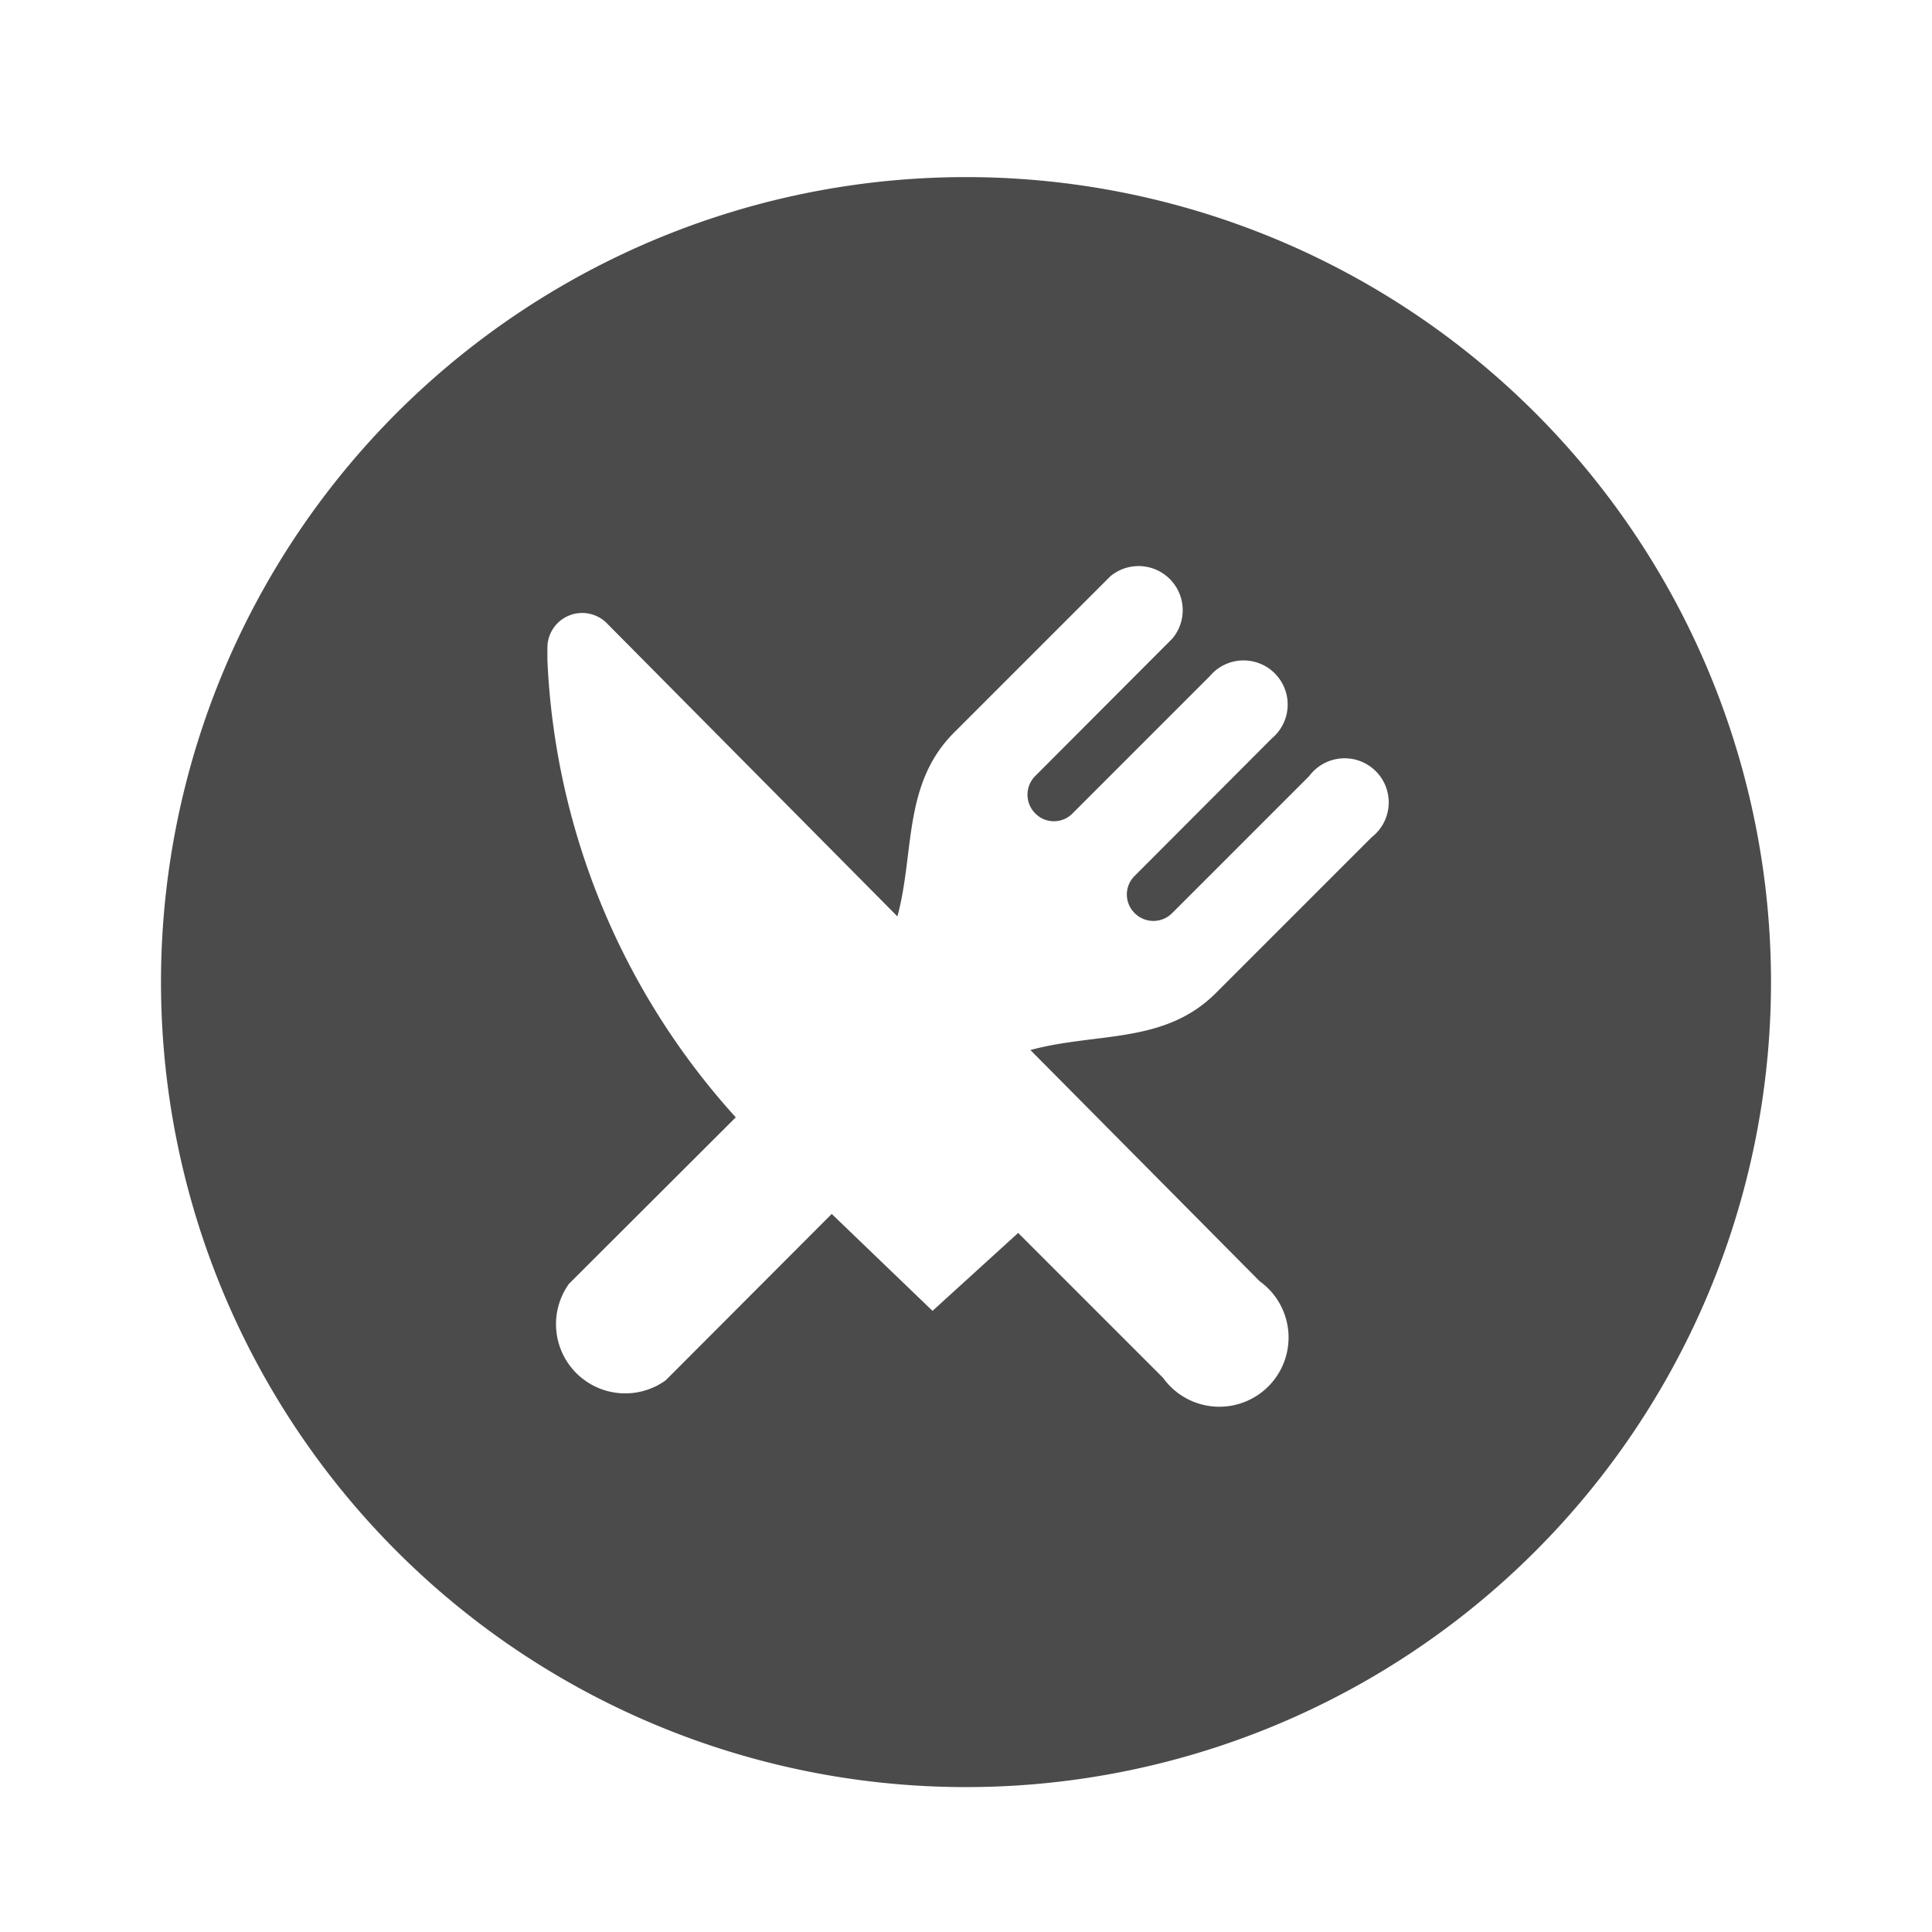 <svg xmlns="http://www.w3.org/2000/svg" viewBox="0 0 60 60"><defs><style>.cls-1{fill:#4b4b4b;}</style></defs><title>attribute-icons</title><g id="Ebene_3" data-name="Ebene 3"><path class="cls-1" d="M30,5.5a25,25,0,1,0,25,25A25,25,0,0,0,30,5.5ZM42.6,26l-4.84,4.84c-1.6,1.6-3.7,1.21-5.76,1.77l7.12,7.18a2.15,2.15,0,1,1-3,3l-4.5-4.5-2.66,2.42L25.83,37.7l-5.16,5.17a2.15,2.15,0,0,1-3-3l5.18-5.17A22.62,22.62,0,0,1,17,20.5v-.37a1.08,1.08,0,0,1,1.87-.75l9,9.08c.54-2,.16-4.12,1.77-5.72l4.84-4.84a1.37,1.37,0,0,1,1.93,1.93L32.15,24.1a.82.82,0,0,0,0,1.16.81.81,0,0,0,1.16,0L37.57,21a1.37,1.37,0,1,1,1.93,1.93L35.24,27.2a.81.81,0,0,0,0,1.16.82.82,0,0,0,1.16,0l4.26-4.26A1.37,1.37,0,1,1,42.6,26Z"/></g></svg>